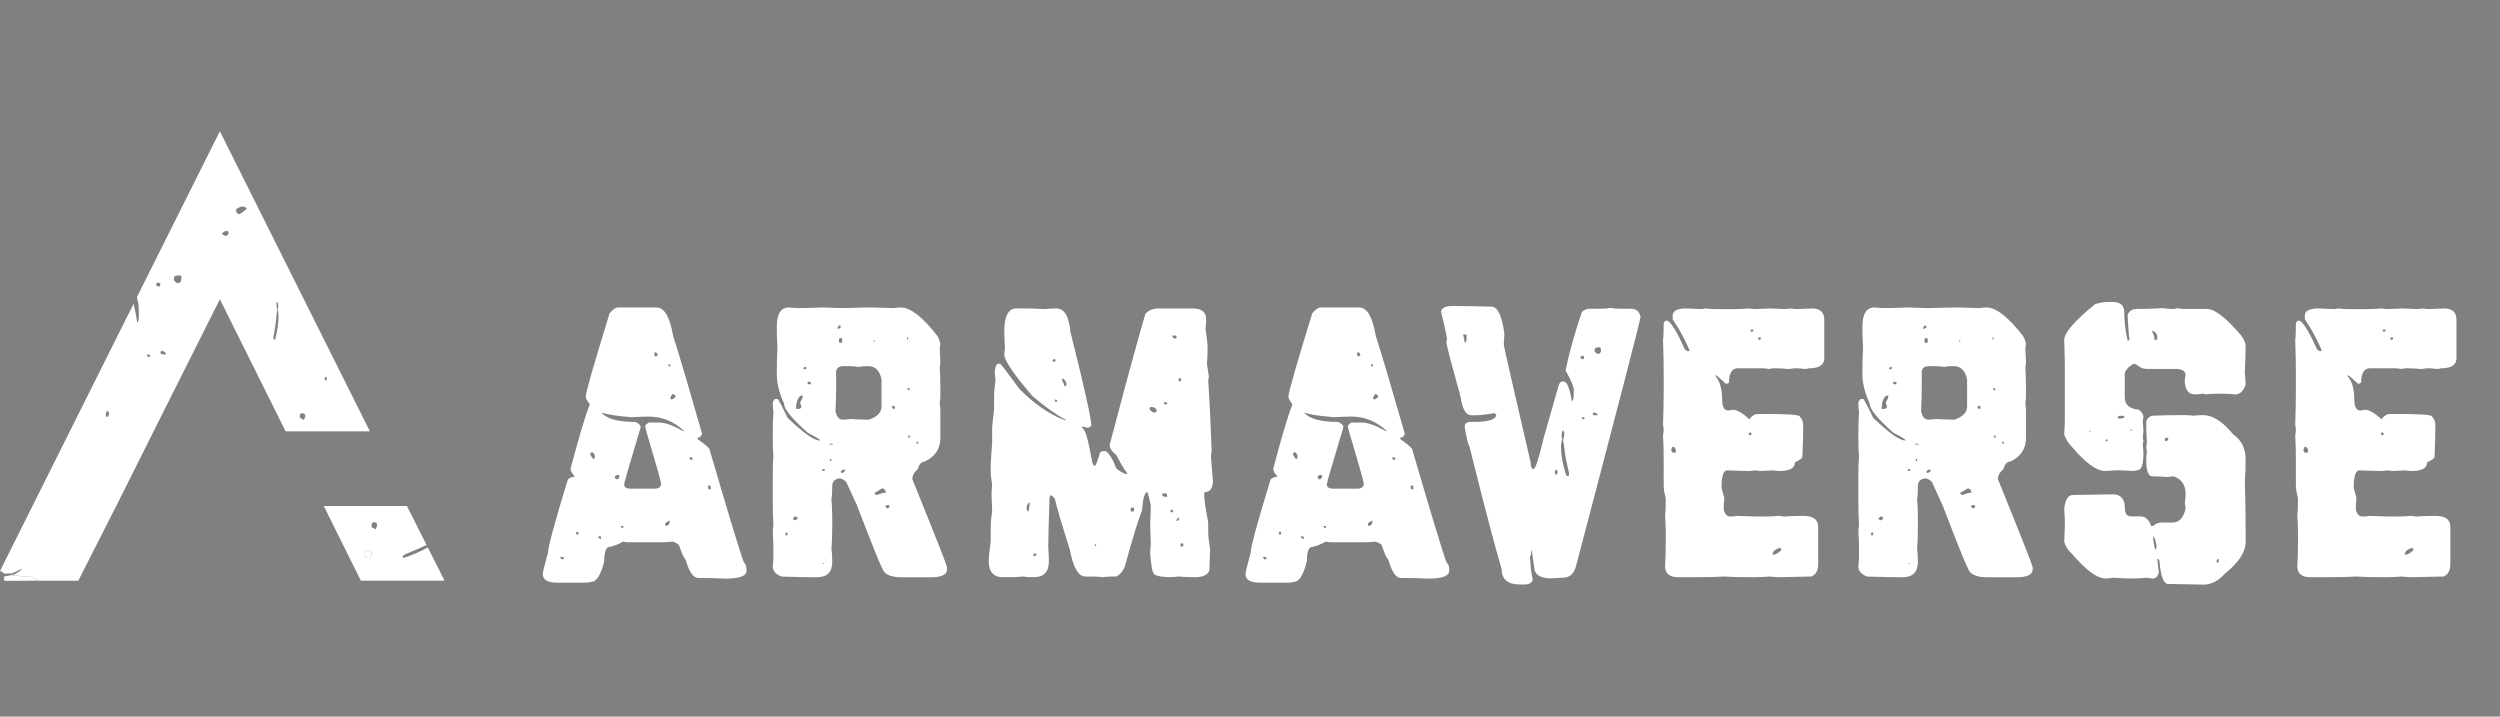 <?xml version="1.0" encoding="utf-8"?>
<!-- Generator: Adobe Illustrator 16.0.0, SVG Export Plug-In . SVG Version: 6.00 Build 0)  -->
<!DOCTYPE svg PUBLIC "-//W3C//DTD SVG 1.1//EN" "http://www.w3.org/Graphics/SVG/1.1/DTD/svg11.dtd">
<svg version="1.1" id="Layer_1" xmlns="http://www.w3.org/2000/svg" xmlns:xlink="http://www.w3.org/1999/xlink" x="0px" y="0px"
	 width="204.896px" height="58.734px" viewBox="0 0 204.896 58.734" enable-background="new 0 0 204.896 58.734"
	 xml:space="preserve">
<rect x="0" y="0" width="204.896" height="58.734" fill="#808080" stroke="none"/>
<g>
	<path fill="#FFFFFF" d="M50.663,25.2h3.148c0.638,0,1.089,0.774,1.355,2.325c0.469,1.452,1.262,4.127,2.377,8.023
		c-0.08,0.224-0.204,0.332-0.372,0.332v0.105c0.54,0.382,0.863,0.651,0.97,0.812c1.629,5.563,2.568,8.651,2.816,9.271
		c0.151,0.151,0.226,0.35,0.226,0.598v0.107c0,0.434-0.563,0.648-1.687,0.648c-0.824-0.032-1.581-0.053-2.272-0.053
		c-0.407,0-0.753-0.505-1.036-1.514c-0.125-0.081-0.306-0.479-0.545-1.197c-0.125-0.104-0.283-0.193-0.478-0.266
		c-0.425,0.037-0.735,0.054-0.93,0.054h-2.71c-0.124,0-0.284-0.017-0.478-0.054c-0.337,0.214-0.753,0.372-1.249,0.479
		c-0.186,0.15-0.279,0.531-0.279,1.144c-0.23,0.921-0.518,1.466-0.863,1.635c-0.248,0.07-0.465,0.105-0.651,0.105h-2.338
		c-0.788,0-1.182-0.234-1.182-0.703c0-0.144,0.142-0.725,0.425-1.741c0-0.461,0.544-2.466,1.634-6.02
		c0.168-0.142,0.35-0.214,0.545-0.214v-0.052c-0.222-0.238-0.332-0.438-0.332-0.598c0.691-2.604,1.213-4.357,1.567-5.263v-0.054
		c-0.213-0.273-0.319-0.474-0.319-0.598c0-0.328,0.651-2.604,1.954-6.83C50.215,25.364,50.45,25.2,50.663,25.2z M45.894,45.646
		l0.159,0.214c0.071-0.036,0.124-0.054,0.16-0.054v-0.056c0-0.068-0.036-0.104-0.106-0.104H45.894z M47.248,43.574
		c0,0.045-0.018,0.104-0.053,0.173l0.107,0.055h0.106v-0.105c0-0.08-0.035-0.12-0.106-0.12L47.248,43.574L47.248,43.574z
		 M48.391,37.184v0.104c0.124,0.223,0.212,0.332,0.266,0.332h0.054c0-0.088,0.017-0.164,0.052-0.227
		c-0.07-0.212-0.142-0.318-0.212-0.318h-0.054C48.427,37.087,48.391,37.123,48.391,37.184z M49.029,43.96v0.055
		c0,0.053,0.058,0.104,0.173,0.157h0.053V43.96H49.029z M49.308,33.824c0.416,0.505,1.337,0.756,2.763,0.756
		c0.292,0.124,0.439,0.271,0.439,0.439c-0.904,3.002-1.355,4.557-1.355,4.662c0,0.248,0.177,0.372,0.531,0.372h1.953
		c0.363,0,0.545-0.144,0.545-0.426c-0.106-0.485-0.358-1.396-0.757-2.725c-0.363-1.195-0.544-1.842-0.544-1.94v-0.063
		c0-0.044,0.093-0.133,0.278-0.267h0.864c0.496,0,1.147,0.234,1.953,0.704h0.106c-0.842-0.798-1.816-1.194-2.923-1.194
		c-0.336,0-0.806,0.018-1.408,0.053c-1.24-0.104-2.037-0.229-2.392-0.371H49.308L49.308,33.824z M50.397,39.083v0.057
		c0,0.053,0.053,0.104,0.16,0.157c0.141-0.033,0.212-0.142,0.212-0.316c-0.071-0.045-0.124-0.066-0.16-0.066
		C50.468,38.973,50.397,39.031,50.397,39.083z M50.875,43.202l0.106,0.055H51.1v-0.055c0-0.069-0.04-0.104-0.119-0.104
		C50.911,43.105,50.875,43.14,50.875,43.202z M53.638,28.88v0.229c0.018,0.069,0.058,0.104,0.12,0.104l0.159-0.104
		c-0.053-0.15-0.106-0.229-0.159-0.229H53.638z M54.515,42.937v0.053c0.009,0.07,0.044,0.105,0.106,0.105h0.053
		c0.142-0.063,0.212-0.19,0.212-0.387v-0.053C54.639,42.783,54.515,42.875,54.515,42.937z M54.781,29.864v0.16h0.159v-0.16H54.781z
		 M55.113,32.296c-0.116,0.159-0.173,0.288-0.173,0.387l0.119,0.054c0.08-0.02,0.187-0.089,0.319-0.213
		C55.344,32.371,55.254,32.296,55.113,32.296z M56.521,37.503v0.055c0.008,0.081,0.044,0.12,0.106,0.12h0.053
		c0.071,0,0.106-0.039,0.106-0.12c-0.071,0-0.106-0.035-0.106-0.105C56.61,37.485,56.557,37.503,56.521,37.503z M58.036,39.788V40
		c0.009,0.072,0.044,0.107,0.106,0.107h0.106v-0.212c0-0.072-0.036-0.107-0.106-0.107H58.036z"/>
	<path fill="#FFFFFF" d="M64.649,25.2c0.452,0.035,0.686,0.052,0.704,0.052c0.46,0,1.138-0.017,2.032-0.052
		c0.16,0,0.705,0.02,1.635,0.052c1.16-0.032,2.001-0.052,2.523-0.052c0.169,0,0.735,0.02,1.701,0.052
		c0.248-0.032,0.447-0.052,0.598-0.052c0.779,0,1.78,0.783,3.002,2.354c0.071,0.113,0.146,0.313,0.226,0.598
		c-0.035,0.266-0.053,0.41-0.053,0.438c0,0.151,0.018,0.482,0.053,0.997c0,0.168-0.018,0.352-0.053,0.544
		c0.035,0.508,0.053,0.997,0.053,1.478v0.823c0,0.266-0.018,0.466-0.053,0.599c0.035,0.238,0.053,0.479,0.053,0.718v2.125
		c0,0.922-0.438,1.576-1.314,1.966c-0.239,0-0.421,0.204-0.545,0.611c-0.292,0.257-0.438,0.532-0.438,0.824
		c1.896,4.676,2.843,7.08,2.843,7.214v0.172c0,0.436-0.439,0.651-1.315,0.651h-2.407c-0.93,0-1.461-0.257-1.594-0.771
		c-0.142-0.193-0.832-1.908-2.072-5.142l-0.877-1.912c-0.212-0.188-0.394-0.28-0.544-0.28c-0.398,0.056-0.598,0.257-0.598,0.611
		c0,0.559-0.022,0.903-0.066,1.036c0.044,0.593,0.066,1.121,0.066,1.582v0.822c0,0.585-0.022,1.188-0.066,1.807
		c0.044,0.205,0.066,0.531,0.066,0.981c0,0.844-0.42,1.265-1.262,1.265h-0.173c-0.452,0-1.36-0.021-2.724-0.056
		c-0.479-0.186-0.717-0.46-0.717-0.822c0.036-0.362,0.053-0.638,0.053-0.823v-0.491c0-0.585-0.018-1.146-0.053-1.688l0.053-0.332
		c-0.036-0.728-0.053-1.362-0.053-1.913v-2.14c0-0.674,0.018-1.238,0.053-1.699c-0.036-0.268-0.053-0.774-0.053-1.527v-0.213
		c0-0.54,0.018-1.16,0.053-1.859c-0.036-0.177-0.053-0.435-0.053-0.771c0.071-0.169,0.142-0.264,0.212-0.28h0.173
		c0.062,0,0.336,0.515,0.824,1.542c1.293,1.24,2.166,1.86,2.617,1.86h0.053c-0.044-0.107-0.372-0.313-0.983-0.611
		c-1.311-1.151-1.966-1.954-1.966-2.404c-0.399-0.878-0.598-1.68-0.598-2.404c0-0.808,0.018-1.556,0.053-2.245
		c-0.036-0.504-0.053-1.056-0.053-1.648C63.665,25.728,63.994,25.2,64.649,25.2z M64.37,43.747v0.12h0.173V43.64h-0.066
		C64.405,43.649,64.37,43.684,64.37,43.747z M64.981,42.552c0.106,0.034,0.159,0.068,0.159,0.104
		c0.141-0.052,0.213-0.104,0.213-0.159v-0.12c-0.036,0-0.089-0.017-0.16-0.052C65.087,42.352,65.016,42.427,64.981,42.552z
		 M65.247,33.517h0.106c0.221,0,0.332-0.07,0.332-0.213c-0.071-0.124-0.106-0.234-0.106-0.331c0.142-0.224,0.213-0.389,0.213-0.492
		v-0.054h-0.16C65.375,32.595,65.247,32.96,65.247,33.517z M65.91,30.076c0,0.035-0.021,0.088-0.066,0.158
		c0.044,0,0.066,0.02,0.066,0.055c0.072-0.035,0.125-0.055,0.16-0.055v-0.158H65.91z M66.229,31.271l-0.053,0.105
		c0.008,0.08,0.044,0.119,0.106,0.119h0.173v-0.173C66.323,31.289,66.247,31.271,66.229,31.271z M67.385,38.553v0.052h0.107
		c0.071,0,0.106-0.035,0.106-0.106v-0.053h-0.106C67.421,38.456,67.385,38.491,67.385,38.553z M67.438,46.164v0.057h0.106v-0.057
		H67.438z M67.983,36.361v0.053l0.278,0.055c0-0.07-0.057-0.105-0.172-0.105L67.983,36.361L67.983,36.361z M68.036,37.623v0.159
		h0.106v-0.159H68.036z M68.528,30.514v1.303c0,0.479-0.018,1.099-0.053,1.861c0.088,0.478,0.288,0.717,0.598,0.717
		c0.16,0,0.363-0.021,0.612-0.055c0.548,0.033,1.058,0.055,1.527,0.055c0.691-0.23,1.037-0.594,1.037-1.091v-2.191
		c-0.142-0.735-0.505-1.104-1.089-1.104h-0.159c-0.275,0-0.479,0.022-0.611,0.066c-0.239-0.044-0.474-0.066-0.704-0.066h-0.545
		C68.731,30.009,68.528,30.177,68.528,30.514z M68.647,26.848v0.104H68.7c0.141-0.053,0.212-0.108,0.212-0.173
		c0-0.07-0.036-0.104-0.106-0.104C68.753,26.677,68.701,26.733,68.647,26.848z M68.753,27.83v0.16
		c0.009,0.071,0.045,0.106,0.106,0.106h0.054c0.071,0,0.106-0.035,0.106-0.106v-0.16c0-0.079-0.036-0.12-0.106-0.12h-0.054
		C68.789,27.729,68.753,27.77,68.753,27.83z M68.913,38.659c0.009,0.071,0.044,0.106,0.106,0.106c0.15-0.056,0.226-0.106,0.226-0.16
		v-0.106h-0.173C69.028,38.499,68.975,38.553,68.913,38.659z M71.597,27.884v0.105h0.106C71.703,27.92,71.667,27.884,71.597,27.884z
		 M71.703,40.359v0.159c0.045,0,0.102,0.018,0.173,0.054c0.221-0.098,0.473-0.169,0.757-0.213c-0.089-0.222-0.199-0.332-0.333-0.332
		C71.946,40.249,71.747,40.359,71.703,40.359z M72.58,41.502c0,0.055,0.053,0.111,0.16,0.175c0.053,0,0.11-0.06,0.172-0.175
		c0-0.068-0.036-0.104-0.106-0.104h-0.12C72.615,41.405,72.58,41.44,72.58,41.502z M73.124,33.239v0.173
		c0.017,0.071,0.057,0.105,0.119,0.105c0.071,0,0.107-0.034,0.107-0.105v-0.105C73.217,33.261,73.142,33.239,73.124,33.239z
		 M74.333,27.658v0.172c0.071,0,0.106-0.039,0.106-0.12v-0.052H74.333z M74.386,31.817v0.053c0.009,0.08,0.044,0.12,0.106,0.12
		h0.054v-0.173H74.386z M74.439,35.71v0.159h0.053c0.071,0,0.107-0.034,0.107-0.104V35.71H74.439z M75.103,36.202v0.052
		c0.009,0.071,0.044,0.107,0.106,0.107h0.054v-0.054c0-0.071-0.036-0.105-0.106-0.105H75.103z"/>
	<path fill="#FFFFFF" d="M83.855,25.28c0.611,0,1.205,0.019,1.78,0.055c0.284-0.036,0.598-0.055,0.944-0.055
		c0.655,0,1.04,0.648,1.155,1.94c1.143,4.552,1.714,7.117,1.714,7.692l-0.279,0.159c-0.239-0.07-0.403-0.106-0.492-0.106v0.106
		c0.222,0,0.479,0.813,0.771,2.444c0.063,0.441,0.154,0.664,0.279,0.664c0.089-0.021,0.234-0.392,0.439-1.116
		c0.15-0.07,0.261-0.105,0.333-0.105c0.282,0,0.615,0.479,0.996,1.437c0.38,0.301,0.659,0.451,0.837,0.451h0.052V38.78
		c-0.23-0.276-0.526-0.771-0.889-1.488c-0.364-0.272-0.545-0.555-0.545-0.837c1.249-4.757,2.222-8.335,2.922-10.734
		c0.266-0.292,0.62-0.439,1.063-0.439h2.817c0.735,0,1.102,0.298,1.102,0.891c0,0.203-0.018,0.46-0.053,0.771
		c0.115,0.763,0.174,1.297,0.174,1.608c0,0.345-0.02,0.77-0.055,1.274l0.159,1.05l-0.054,0.332c0.107,1.553,0.199,3.45,0.279,5.699
		l-0.055,0.491l0.161,2.113c-0.045,0.548-0.267,0.821-0.665,0.821c-0.036,0.07-0.053,0.128-0.053,0.172
		c0,0.399,0.111,1.177,0.332,2.325v0.824c0,0.257,0.053,0.735,0.158,1.436c-0.035,0.654-0.053,1.19-0.053,1.606
		c-0.098,0.407-0.5,0.611-1.209,0.611h-0.067c-0.46,0-0.881-0.021-1.261-0.056c-0.319,0.035-0.563,0.056-0.731,0.056
		c-0.886-0.026-1.328-0.155-1.328-0.388c-0.089,0-0.178-0.519-0.266-1.555c0-0.186,0.017-0.461,0.052-0.823
		c0-0.097-0.018-0.598-0.052-1.501c0.035-0.806,0.052-1.343,0.052-1.606c-0.124-0.593-0.217-0.96-0.279-1.104
		c-0.221,0-0.367,0.501-0.438,1.502c-0.266,0.619-0.731,2.13-1.395,4.529c-0.16,0.443-0.399,0.739-0.717,0.89h-0.266
		c-0.398,0-0.677,0.021-0.836,0.056c-0.284-0.035-0.599-0.056-0.944-0.056h-0.491c-0.567,0-0.993-0.737-1.275-2.218
		c-0.664-2.09-1.072-3.473-1.223-4.145c-0.15-0.188-0.244-0.279-0.278-0.279h-0.105c0,0.035-0.018,0.088-0.053,0.158
		c-0.071,2.195-0.106,3.548-0.106,4.053c0.035,0.549,0.053,0.936,0.053,1.156c0,0.885-0.407,1.328-1.223,1.328h-0.226
		c-0.248,0-0.469-0.021-0.664-0.056c-0.284,0.035-0.593,0.056-0.93,0.056h-0.731c-0.771,0-1.155-0.443-1.155-1.328
		c0-0.248,0.053-0.784,0.159-1.607v-1.274c0-0.214,0.04-0.635,0.12-1.263c0-0.143-0.018-0.605-0.053-1.396l0.053-0.771
		c-0.08-0.371-0.12-0.736-0.12-1.103v-0.558c0.08-1.09,0.12-1.679,0.12-1.768v-1.169c0-0.178,0.053-0.673,0.159-1.487v-1.05
		c0-0.417,0.04-0.859,0.12-1.329c-0.044-0.317-0.066-0.58-0.066-0.785c0.053-0.396,0.146-0.597,0.279-0.597h0.173
		c0.036,0,0.571,0.7,1.607,2.101c1.222,1.224,2.476,2.072,3.76,2.552v-0.066c-0.789-0.417-1.692-1.058-2.711-1.927
		c-1.417-1.641-2.192-2.747-2.325-3.323c0-0.212,0.018-0.416,0.054-0.611c-0.036-0.549-0.054-1.009-0.054-1.381
		c0-1.257,0.332-1.887,0.996-1.887h0.547V25.28z M84.135,41.661c0.035,0.063,0.053,0.139,0.053,0.228h0.12l0.106-0.719
		C84.227,41.259,84.135,41.424,84.135,41.661z M84.693,45.486c0.009,0.072,0.044,0.105,0.106,0.105c0.054,0,0.11-0.057,0.173-0.173
		l-0.119-0.054h-0.054C84.728,45.377,84.693,45.417,84.693,45.486z M86.247,29.598l0.106,0.052h0.053
		c0.071,0,0.106-0.034,0.106-0.104c0-0.079-0.035-0.118-0.106-0.118C86.353,29.425,86.3,29.482,86.247,29.598z M86.459,32.748v0.173
		h0.173v-0.054c0-0.08-0.04-0.119-0.12-0.119H86.459z M87.018,31.086c0.15,0.327,0.225,0.516,0.225,0.56h0.054
		c0.07,0,0.105-0.035,0.105-0.106v-0.172c-0.132-0.222-0.226-0.332-0.279-0.332L87.018,31.086z M89.727,44.704v0.054
		c0.071,0,0.107-0.034,0.107-0.106v-0.053C89.763,44.605,89.727,44.641,89.727,44.704z M92.663,41.714v0.175l0.212,0.053
		l0.068-0.104V41.61H92.77C92.699,41.617,92.663,41.652,92.663,41.714z M94.204,33.478c0.036,0.125,0.146,0.232,0.333,0.332h0.119
		c0.053,0,0.106-0.06,0.16-0.173c-0.071-0.188-0.217-0.279-0.439-0.279h-0.053C94.244,33.376,94.204,33.416,94.204,33.478z
		 M95.267,40.439v0.226l0.266,0.055h0.12V40.56c0-0.081-0.04-0.12-0.12-0.12L95.267,40.439L95.267,40.439z M95.373,33.08
		l0.106,0.066h0.053c0.08,0,0.12-0.041,0.12-0.12v-0.053H95.48C95.409,32.982,95.373,33.018,95.373,33.08z M95.931,41.886
		c0.009,0.069,0.044,0.105,0.106,0.105c0.071,0,0.107-0.036,0.107-0.105c0-0.079-0.036-0.119-0.107-0.119
		C95.967,41.784,95.931,41.825,95.931,41.886z M96.091,27.498v0.106c0,0.024,0.057,0.08,0.173,0.159
		c0.071-0.035,0.124-0.056,0.16-0.056v-0.104c0-0.071-0.036-0.106-0.107-0.106H96.091z M96.423,42.605v0.104
		c0.15-0.034,0.226-0.128,0.226-0.276h-0.054C96.542,42.432,96.484,42.489,96.423,42.605z M96.649,30.98l-0.054,0.104v0.065
		c0.009,0.072,0.044,0.106,0.106,0.106c0.07,0,0.105-0.034,0.105-0.106v-0.118C96.772,31.033,96.719,31.014,96.649,30.98z
		 M96.756,44.544v0.16l0.052,0.119c0.071-0.045,0.129-0.065,0.174-0.065v-0.214H96.756z"/>
	<path fill="#FFFFFF" d="M108.255,25.2h3.146c0.639,0,1.09,0.774,1.354,2.325c0.471,1.452,1.264,4.127,2.381,8.023
		c-0.08,0.224-0.205,0.332-0.373,0.332v0.105c0.537,0.382,0.861,0.651,0.969,0.812c1.631,5.563,2.566,8.651,2.814,9.271
		c0.15,0.151,0.229,0.35,0.229,0.598v0.107c0,0.434-0.563,0.648-1.688,0.648c-0.824-0.032-1.58-0.053-2.271-0.053
		c-0.406,0-0.752-0.505-1.035-1.514c-0.125-0.081-0.307-0.479-0.545-1.197c-0.123-0.104-0.283-0.193-0.479-0.266
		c-0.426,0.037-0.736,0.054-0.932,0.054h-2.709c-0.125,0-0.283-0.017-0.479-0.054c-0.338,0.214-0.756,0.372-1.248,0.479
		c-0.188,0.15-0.281,0.531-0.281,1.144c-0.229,0.921-0.517,1.466-0.862,1.635c-0.249,0.07-0.465,0.105-0.65,0.105h-2.336
		c-0.789,0-1.182-0.234-1.182-0.703c0-0.144,0.142-0.725,0.425-1.741c0-0.461,0.543-2.466,1.634-6.02
		c0.168-0.142,0.35-0.214,0.542-0.214v-0.052c-0.22-0.238-0.33-0.438-0.33-0.598c0.689-2.604,1.212-4.357,1.565-5.263v-0.054
		c-0.212-0.273-0.317-0.474-0.317-0.598c0-0.328,0.65-2.604,1.954-6.83C107.806,25.364,108.042,25.2,108.255,25.2z M103.485,45.646
		l0.159,0.214c0.072-0.036,0.125-0.054,0.158-0.054v-0.056c0-0.068-0.033-0.104-0.104-0.104H103.485z M104.841,43.574
		c0,0.045-0.02,0.104-0.055,0.173l0.107,0.055h0.104v-0.105c0-0.08-0.034-0.12-0.104-0.12L104.841,43.574L104.841,43.574z
		 M105.981,37.184v0.104c0.125,0.223,0.213,0.332,0.267,0.332h0.054c0-0.088,0.018-0.164,0.053-0.227
		c-0.07-0.212-0.141-0.318-0.213-0.318h-0.053C106.017,37.087,105.981,37.123,105.981,37.184z M106.62,43.96v0.055
		c0,0.053,0.057,0.104,0.173,0.157h0.054V43.96H106.62z M106.898,33.824c0.418,0.505,1.338,0.756,2.764,0.756
		c0.293,0.124,0.439,0.271,0.439,0.439c-0.904,3.002-1.357,4.557-1.357,4.662c0,0.248,0.18,0.372,0.531,0.372h1.955
		c0.361,0,0.545-0.144,0.545-0.426c-0.107-0.485-0.359-1.396-0.758-2.725c-0.363-1.195-0.545-1.842-0.545-1.94v-0.063
		c0-0.044,0.094-0.133,0.277-0.267h0.863c0.496,0,1.146,0.234,1.951,0.704h0.107c-0.842-0.798-1.816-1.194-2.924-1.194
		c-0.336,0-0.807,0.018-1.408,0.053c-1.238-0.104-2.037-0.229-2.391-0.371H106.898L106.898,33.824z M107.988,39.083v0.057
		c0,0.053,0.055,0.104,0.16,0.157c0.141-0.033,0.211-0.142,0.211-0.316c-0.07-0.045-0.123-0.066-0.158-0.066
		C108.06,38.973,107.988,39.031,107.988,39.083z M108.466,43.202l0.107,0.055h0.119v-0.055c0-0.069-0.041-0.104-0.119-0.104
		C108.501,43.105,108.466,43.14,108.466,43.202z M111.23,28.88v0.229c0.018,0.069,0.057,0.104,0.119,0.104l0.158-0.104
		c-0.055-0.15-0.105-0.229-0.158-0.229H111.23z M112.107,42.937v0.053c0.008,0.07,0.043,0.105,0.104,0.105h0.055
		c0.143-0.063,0.213-0.19,0.213-0.387v-0.053C112.232,42.783,112.107,42.875,112.107,42.937z M112.373,29.864v0.16h0.158v-0.16
		H112.373z M112.705,32.296c-0.113,0.159-0.174,0.288-0.174,0.387l0.119,0.054c0.08-0.02,0.188-0.089,0.32-0.213
		C112.933,32.371,112.847,32.296,112.705,32.296z M114.111,37.503v0.055c0.01,0.081,0.045,0.12,0.105,0.12h0.057
		c0.068,0,0.104-0.039,0.104-0.12c-0.07,0-0.104-0.035-0.104-0.105C114.201,37.485,114.148,37.503,114.111,37.503z M115.626,39.788
		V40c0.01,0.072,0.043,0.107,0.105,0.107h0.105v-0.212c0-0.072-0.033-0.107-0.105-0.107H115.626z"/>
	<path fill="#FFFFFF" d="M118.994,25.081h0.266c0.719,0,1.713,0.019,2.988,0.053c0.496,0,0.846,0.738,1.051,2.22
		c-0.035,0.53-0.055,0.824-0.055,0.875c0,0.125,0.736,3.349,2.205,9.673c0,0.328,0.074,0.51,0.227,0.545
		c0.158,0,0.436-0.827,0.822-2.483l1.277-4.478c0.104-0.144,0.176-0.214,0.211-0.214h0.174c0.266,0,0.486,0.532,0.664,1.596
		c0.105,0,0.158-0.199,0.158-0.599v-0.332c0-0.257-0.219-0.775-0.664-1.557v-0.054c0.301-1.452,0.744-3.039,1.328-4.755
		c0.215-0.178,0.398-0.266,0.559-0.266h0.877c0.383,0,0.68-0.023,0.891-0.067c0.213,0.043,0.506,0.067,0.877,0.067h0.838
		c0.414,0,0.674,0.221,0.771,0.664c-0.07,0.478-1.82,7.236-5.25,20.272c-0.158,0.736-0.523,1.104-1.102,1.104
		c-0.07,0-0.402,0.019-0.996,0.054c-0.922,0-1.381-0.332-1.381-0.997c-0.072-0.354-0.129-0.773-0.174-1.262h-0.055
		c0,0.293-0.035,0.438-0.105,0.438c0.035,0.815,0.111,1.462,0.227,1.94c-0.088,0.257-0.311,0.385-0.664,0.385h-0.385
		c-1.002,0-1.502-0.426-1.502-1.275c-0.443-1.435-1.324-4.784-2.643-10.057c-0.117-0.168-0.246-0.704-0.387-1.608
		c0-0.229,0.146-0.356,0.438-0.385h0.281c1.248,0,1.871-0.199,1.871-0.598l-0.16-0.119c-0.646,0.115-1.146,0.172-1.5,0.172h-0.387
		c-0.441,0-0.734-0.499-0.875-1.5c-0.709-2.553-1.1-4.04-1.17-4.466l0.055-0.332c-0.145-0.744-0.307-1.483-0.492-2.22
		C118.191,25.228,118.488,25.081,118.994,25.081z M119.923,27.406v0.053c0.08,0.337,0.119,0.541,0.119,0.611h0.105l0.053-0.278
		v-0.277c0-0.07-0.033-0.106-0.104-0.106L119.923,27.406L119.923,27.406z M127.441,38.619v0.16c0.01,0.079,0.045,0.119,0.105,0.119
		h0.055c0.045-0.133,0.064-0.208,0.064-0.228c-0.045-0.069-0.064-0.123-0.064-0.159h-0.055
		C127.478,38.521,127.441,38.557,127.441,38.619z M128.054,35.297l-0.066,0.281v0.171c0,0.081,0.021,0.151,0.066,0.214
		c-0.045,0.063-0.084,0.248-0.119,0.56c0,0.779,0.148,1.605,0.451,2.482h0.105c0.07,0,0.105-0.034,0.105-0.104v-0.12
		c-0.223-0.983-0.332-1.533-0.332-1.646c-0.072-0.61-0.125-0.962-0.158-1.051c0.068-0.205,0.104-0.406,0.104-0.609
		c-0.035-0.071-0.053-0.128-0.053-0.175h-0.104V35.297L128.054,35.297z M129.541,29.279v0.104c0.02,0,0.094,0.021,0.227,0.066
		l0.055-0.119v-0.054c0-0.07-0.039-0.106-0.119-0.106h-0.055C129.576,29.181,129.541,29.217,129.541,29.279z M129.646,34.195v0.053
		c0.02,0.081,0.059,0.119,0.121,0.119c0.068,0,0.104-0.038,0.104-0.119l-0.104-0.053H129.646z M130.591,33.81l-0.055,0.104
		c0.01,0.081,0.045,0.119,0.107,0.119h0.277V33.98C130.888,33.868,130.777,33.81,130.591,33.81z M130.697,28.615v0.173
		c0,0.054,0.074,0.124,0.227,0.212h0.105c0.053,0,0.111-0.054,0.172-0.159v-0.279c0-0.069-0.059-0.105-0.172-0.105
		C130.806,28.491,130.697,28.544,130.697,28.615z"/>
	<path fill="#FFFFFF" d="M138.195,25.28c0.168,0,0.594,0.019,1.275,0.055c0.121,0,0.217-0.018,0.275-0.055
		c0.381,0.037,0.678,0.055,0.893,0.055h1.516c0.389,0,0.797-0.018,1.221-0.055l0.387,0.055c0.035,0,0.482-0.018,1.342-0.055
		c0.689,0.037,1.121,0.055,1.289,0.055c0.193-0.036,0.307-0.055,0.332-0.055l0.506,0.055c0.674-0.036,1.098-0.055,1.273-0.055
		c0.674,0,1.01,0.315,1.01,0.944v3.122c0,0.558-0.412,0.837-1.234,0.837l-0.33,0.063c-0.313-0.044-0.553-0.063-0.719-0.063
		c-0.16,0-0.363,0.021-0.611,0.063c-0.363-0.044-0.756-0.063-1.184-0.063c-0.213,0-0.342,0.021-0.385,0.063
		c-0.258-0.044-0.461-0.063-0.611-0.063h-2.006c-0.486,0-0.73,0.394-0.73,1.183l-0.227,0.106c-0.521-0.486-0.818-0.731-0.891-0.731
		v0.066c0.371,0.441,0.559,1.09,0.559,1.939c0,0.604,0.17,0.902,0.504,0.902l0.387-0.065c0.318,0,0.77,0.263,1.342,0.782
		c0.195-0.291,0.439-0.437,0.732-0.437h0.488c1.939,0,2.91,0.068,2.91,0.212c0.188,0.212,0.279,0.438,0.279,0.677v0.054
		c0,0.683-0.021,1.536-0.066,2.563c0,0.116-0.203,0.267-0.609,0.452c0,0.478-0.428,0.717-1.275,0.717l-0.506-0.052
		c-0.104,0-0.479,0.017-1.115,0.052l-0.332-0.052l-0.506,0.052c-0.988-0.035-1.604-0.052-1.832-0.052
		c-0.301,0-0.451,0.479-0.451,1.444l0.227,0.838c-0.035,0.292-0.053,0.59-0.053,0.893c0.08,0.405,0.266,0.609,0.559,0.609
		c0.168,0,0.354-0.018,0.559-0.055c0.885,0.037,1.59,0.055,2.111,0.055c0.373,0,0.818-0.018,1.342-0.055l0.387,0.055
		c0.424-0.034,0.906-0.055,1.445-0.055h0.121c0.814,0,1.223,0.298,1.223,0.893v3.066c0,0.515-0.188,0.851-0.559,1.01h-0.053
		c-1.488,0.035-2.344,0.056-2.564,0.056c-0.293,0-0.555-0.021-0.783-0.056c-0.391,0.035-0.818,0.056-1.289,0.056h-0.281
		c-1.035,0-1.758-0.021-2.166-0.056c-0.559,0.035-1.318,0.056-2.285,0.056h-1.514c-0.699,0-1.051-0.299-1.051-0.893
		c0.035-0.833,0.055-1.501,0.055-2.007v-0.45c0-0.609-0.02-1.205-0.055-1.779c0.035-0.258,0.055-0.687,0.055-1.287
		c-0.115-0.471-0.172-0.819-0.172-1.051V37.61c0-0.567-0.02-1.22-0.055-1.954l0.055-0.332c0-0.203-0.02-0.372-0.055-0.505
		c0.035-1.106,0.055-2.037,0.055-2.789v-1.344c0-0.868-0.02-1.814-0.055-2.842c0.035-0.188,0.055-0.636,0.055-1.344
		c0.051-0.142,0.107-0.213,0.172-0.213h0.16c0.354,0.248,0.818,1.028,1.395,2.338l0.229,0.16h0.055l0.119-0.054
		c-0.408-0.948-0.873-1.802-1.396-2.564V25.89C137.08,25.484,137.451,25.28,138.195,25.28z M136.96,36.88
		c0.063,0.15,0.119,0.228,0.172,0.228h0.105c0.08,0,0.119-0.041,0.119-0.121c0-0.193-0.074-0.322-0.227-0.385
		C137.08,36.599,137.021,36.693,136.96,36.88z M143.322,35.484v0.052c0.008,0.081,0.045,0.12,0.107,0.12h0.115v-0.12l-0.063-0.104
		C143.41,35.467,143.357,35.484,143.322,35.484z M143.482,27.007v0.175h0.119c0.068,0,0.104-0.04,0.104-0.119v-0.056H143.482z
		 M144.107,27.672v0.174h0.104c0.07,0,0.105-0.035,0.105-0.106l-0.055-0.12C144.193,27.655,144.14,27.672,144.107,27.672z
		 M145.275,45.46h0.053c0.195,0,0.416-0.127,0.664-0.384v-0.054c0-0.07-0.053-0.106-0.158-0.106
		C145.46,45.032,145.275,45.213,145.275,45.46z"/>
	<path fill="#FFFFFF" d="M153.623,25.2c0.453,0.035,0.688,0.052,0.705,0.052c0.461,0,1.139-0.017,2.031-0.052
		c0.16,0,0.705,0.02,1.635,0.052c1.16-0.032,2.002-0.052,2.523-0.052c0.17,0,0.734,0.02,1.699,0.052
		c0.248-0.032,0.447-0.052,0.6-0.052c0.779,0,1.781,0.783,3.002,2.354c0.07,0.113,0.146,0.313,0.227,0.598
		c-0.035,0.266-0.053,0.41-0.053,0.438c0,0.151,0.018,0.482,0.053,0.997c0,0.168-0.018,0.352-0.053,0.544
		c0.035,0.508,0.053,0.997,0.053,1.478v0.823c0,0.266-0.018,0.466-0.053,0.599c0.035,0.238,0.053,0.479,0.053,0.718v2.125
		c0,0.922-0.438,1.576-1.314,1.966c-0.238,0-0.422,0.204-0.545,0.611c-0.293,0.257-0.438,0.532-0.438,0.824
		c1.896,4.676,2.844,7.08,2.844,7.214v0.172c0,0.436-0.438,0.651-1.316,0.651h-2.402c-0.932,0-1.461-0.257-1.596-0.771
		c-0.141-0.193-0.83-1.908-2.07-5.142l-0.879-1.912c-0.211-0.188-0.395-0.28-0.543-0.28c-0.398,0.056-0.6,0.257-0.6,0.611
		c0,0.559-0.021,0.903-0.064,1.036c0.043,0.593,0.064,1.121,0.064,1.582v0.822c0,0.585-0.021,1.188-0.064,1.807
		c0.043,0.205,0.064,0.531,0.064,0.981c0,0.844-0.42,1.265-1.262,1.265h-0.172c-0.451,0-1.359-0.021-2.725-0.056
		c-0.48-0.186-0.719-0.46-0.719-0.822c0.037-0.362,0.055-0.638,0.055-0.823v-0.491c0-0.585-0.018-1.146-0.055-1.688l0.055-0.332
		c-0.037-0.728-0.055-1.362-0.055-1.913v-2.14c0-0.674,0.018-1.238,0.055-1.699c-0.037-0.268-0.055-0.774-0.055-1.527v-0.213
		c0-0.54,0.018-1.16,0.055-1.859c-0.037-0.177-0.055-0.435-0.055-0.771c0.07-0.169,0.143-0.264,0.213-0.28h0.174
		c0.063,0,0.336,0.515,0.824,1.542c1.291,1.24,2.164,1.86,2.613,1.86h0.055c-0.043-0.107-0.371-0.313-0.982-0.611
		c-1.311-1.151-1.967-1.954-1.967-2.404c-0.396-0.878-0.598-1.68-0.598-2.404c0-0.808,0.018-1.556,0.055-2.245
		c-0.037-0.504-0.055-1.056-0.055-1.648C152.64,25.728,152.968,25.2,153.623,25.2z M153.345,43.747v0.12h0.174V43.64h-0.066
		C153.38,43.649,153.345,43.684,153.345,43.747z M153.955,42.552c0.107,0.034,0.16,0.068,0.16,0.104
		c0.143-0.052,0.213-0.104,0.213-0.159v-0.12c-0.035,0-0.09-0.017-0.16-0.052C154.062,42.352,153.99,42.427,153.955,42.552z
		 M154.222,33.517h0.105c0.221,0,0.332-0.07,0.332-0.213c-0.07-0.124-0.105-0.234-0.105-0.331c0.143-0.224,0.213-0.389,0.213-0.492
		v-0.054h-0.16C154.349,32.595,154.222,32.96,154.222,33.517z M154.886,30.076c0,0.035-0.021,0.088-0.066,0.158
		c0.045,0,0.066,0.02,0.066,0.055c0.068-0.035,0.123-0.055,0.158-0.055v-0.158H154.886z M155.203,31.271l-0.051,0.105
		c0.008,0.08,0.043,0.119,0.104,0.119h0.174v-0.173C155.298,31.289,155.222,31.271,155.203,31.271z M156.359,38.553v0.052h0.105
		c0.07,0,0.105-0.035,0.105-0.106v-0.053h-0.105C156.396,38.456,156.359,38.491,156.359,38.553z M156.414,46.164v0.057h0.105v-0.057
		H156.414z M156.957,36.361v0.053l0.279,0.055c0-0.07-0.057-0.105-0.172-0.105L156.957,36.361L156.957,36.361z M157.011,37.623
		v0.159h0.105v-0.159H157.011z M157.501,30.514v1.303c0,0.479-0.016,1.099-0.053,1.861c0.088,0.478,0.289,0.717,0.6,0.717
		c0.158,0,0.361-0.021,0.609-0.055c0.549,0.033,1.061,0.055,1.527,0.055c0.689-0.23,1.037-0.594,1.037-1.091v-2.191
		c-0.145-0.735-0.508-1.104-1.092-1.104h-0.158c-0.273,0-0.479,0.022-0.609,0.066c-0.24-0.044-0.475-0.066-0.705-0.066h-0.543
		C157.705,30.009,157.501,30.177,157.501,30.514z M157.623,26.848v0.104h0.053c0.145-0.053,0.213-0.108,0.213-0.173
		c0-0.07-0.035-0.104-0.104-0.104C157.728,26.677,157.675,26.733,157.623,26.848z M157.728,27.83v0.16
		c0.01,0.071,0.045,0.106,0.105,0.106h0.053c0.07,0,0.107-0.035,0.107-0.106v-0.16c0-0.079-0.037-0.12-0.107-0.12h-0.053
		C157.765,27.729,157.728,27.77,157.728,27.83z M157.888,38.659c0.008,0.071,0.045,0.106,0.105,0.106
		c0.15-0.056,0.227-0.106,0.227-0.16v-0.106h-0.172C158.001,38.499,157.949,38.553,157.888,38.659z M160.572,27.884v0.105h0.104
		C160.679,27.92,160.642,27.884,160.572,27.884z M160.679,40.359v0.159c0.043,0,0.102,0.018,0.172,0.054
		c0.223-0.098,0.475-0.169,0.756-0.213c-0.088-0.222-0.197-0.332-0.332-0.332C160.921,40.249,160.722,40.359,160.679,40.359z
		 M161.556,41.502c0,0.055,0.051,0.111,0.158,0.175c0.053,0,0.109-0.06,0.174-0.175c0-0.068-0.037-0.104-0.105-0.104h-0.121
		C161.589,41.405,161.556,41.44,161.556,41.502z M162.099,33.239v0.173c0.02,0.071,0.057,0.105,0.119,0.105
		c0.07,0,0.105-0.034,0.105-0.105v-0.105C162.191,33.261,162.117,33.239,162.099,33.239z M163.308,27.658v0.172
		c0.068,0,0.105-0.039,0.105-0.12v-0.052H163.308z M163.361,31.817v0.053c0.008,0.08,0.043,0.12,0.104,0.12h0.057v-0.173H163.361z
		 M163.414,35.71v0.159h0.055c0.068,0,0.105-0.034,0.105-0.104V35.71H163.414z M164.078,36.202v0.052
		c0.01,0.071,0.045,0.107,0.107,0.107h0.053v-0.054c0-0.071-0.035-0.105-0.105-0.105H164.078z"/>
	<path fill="#FFFFFF" d="M172.744,24.748h0.4c0.637,0,0.957,0.283,0.957,0.852c0,0.762,0.092,1.531,0.275,2.312h0.119
		c0-0.072,0.02-0.105,0.053-0.105c-0.033-0.08-0.053-0.139-0.053-0.175c-0.078-0.99-0.119-1.594-0.119-1.806
		c0.117-0.337,0.363-0.505,0.744-0.505h0.105c0.674,0,1.332-0.022,1.979-0.068c0.291,0.046,0.611,0.068,0.957,0.068
		c0.088,0,0.162-0.022,0.227-0.068c0.256,0.046,0.465,0.068,0.623,0.068h1.875c0.629,0,1.564,0.729,2.814,2.192
		c0.23,0.325,0.346,0.609,0.346,0.851c0,0.504-0.021,1.221-0.066,2.151c0.047,0.452,0.066,0.788,0.066,1.01
		c-0.176,0.532-0.461,0.798-0.852,0.798c-0.379-0.035-0.664-0.054-0.85-0.054h-0.783c-0.213,0-0.48,0.019-0.797,0.054
		c-0.064-0.035-0.141-0.054-0.229-0.054c-0.256,0.036-0.463,0.054-0.625,0.054c-0.563,0-0.85-0.395-0.85-1.183l0.066-0.399
		c0-0.292-0.227-0.46-0.68-0.506H175.9c-0.27,0-0.551-0.132-0.854-0.398h-0.227c-0.451,0.284-0.678,0.568-0.678,0.852v1.86
		c0,0.619,0.377,0.963,1.131,1.022c0.266,0.194,0.398,0.398,0.398,0.611l-0.055,0.345c0.035,0.372,0.055,0.656,0.055,0.851
		l-0.055,0.505l0.059,0.226c0,0.089-0.02,0.163-0.055,0.226l0.055,0.799c0,0.938-0.168,1.407-0.506,1.407l-0.277,0.055
		c-0.178,0-0.611-0.021-1.303-0.055c-0.604,0.034-0.961,0.055-1.076,0.055c-0.684,0-1.586-0.659-2.709-1.98
		c-0.275-0.272-0.482-0.61-0.625-1.009c0.035-0.515,0.053-0.892,0.053-1.129v-4.308c0-0.558-0.018-1.327-0.053-2.311
		c0-0.577,0.846-1.555,2.537-2.938C172.13,24.806,172.472,24.748,172.744,24.748z M178.564,34.022h0.451
		c0.236,0,0.521,0.018,0.85,0.054c0.115-0.036,0.342-0.054,0.678-0.054c0.807,0,1.635,0.526,2.484,1.581
		c0.682,0.461,1.021,1.155,1.021,2.086v0.173c0,0.486-0.02,0.996-0.064,1.528c0.045,1.514,0.064,2.942,0.064,4.29v0.729
		c0,0.833-0.566,1.701-1.699,2.604c-0.541,0.602-1.125,0.901-1.754,0.901c-0.371,0-1.332-0.017-2.883-0.053
		c-0.391,0-0.635-0.643-0.729-1.926c-0.037,0-0.055-0.035-0.055-0.107h-0.119c0.08,0.641,0.119,0.993,0.119,1.063
		c-0.055,0.346-0.229,0.518-0.52,0.518c-0.213,0-0.342-0.021-0.385-0.064c-0.496,0.046-0.896,0.064-1.197,0.064h-0.279
		c-0.439,0-0.893-0.021-1.354-0.064c-0.203,0.046-0.41,0.064-0.623,0.064c-0.691,0-1.611-0.677-2.764-2.031
		c-0.313-0.273-0.52-0.599-0.625-0.972c0.035-0.761,0.053-1.288,0.053-1.58c0-0.194-0.018-0.569-0.053-1.13
		c0.08-0.752,0.322-1.128,0.729-1.128c0.373,0,1.449-0.018,3.23-0.054c0.672,0,1.01,0.377,1.01,1.129
		c0,0.453,0.172,0.679,0.518,0.679h0.73c0.426,0,0.729,0.262,0.902,0.784h0.174c0.203-0.188,0.428-0.28,0.678-0.28h0.902
		c0.541,0,0.898-0.376,1.074-1.13c0-0.095-0.02-0.248-0.064-0.45c0.045-0.318,0.064-0.58,0.064-0.784
		c0-0.697-0.32-1.174-0.969-1.421c-0.09,0-0.24,0.02-0.451,0.054c-0.506-0.034-0.938-0.054-1.303-0.054
		c-0.336,0-0.504-0.451-0.504-1.354c0.033-0.47,0.053-0.713,0.053-0.73c-0.037-0.133-0.053-0.209-0.053-0.227
		c0.033-0.273,0.053-0.425,0.053-0.451c-0.037-0.673-0.053-1.223-0.053-1.646c0-0.229,0.146-0.416,0.449-0.56
		C177.289,34.04,178.023,34.022,178.564,34.022z M171.218,35.311v0.064h0.117v-0.064H171.218z M172.625,35.988l-0.053,0.12v0.054
		h0.053c0.08,0,0.119-0.036,0.119-0.104L172.625,35.988z M173.597,34.182v0.119h0.227l0.277-0.056v-0.063
		c0-0.072-0.035-0.106-0.105-0.106h-0.291C173.63,34.085,173.597,34.119,173.597,34.182z M174.605,35.204
		c0.018,0.072,0.057,0.107,0.119,0.107v-0.107H174.605z M176.359,27.126c0.148,0.248,0.225,0.491,0.225,0.731h0.119
		c0.072,0,0.107-0.04,0.107-0.12v-0.106c0-0.2-0.111-0.369-0.332-0.505H176.359z M176.478,43.96v0.118
		c0,0.285,0.055,0.604,0.158,0.958h0.066c0-0.088,0.02-0.164,0.053-0.226C176.667,44.243,176.574,43.96,176.478,43.96z
		 M177.435,35.988v0.067c0.01,0.068,0.047,0.104,0.119,0.104c0.053,0,0.105-0.058,0.16-0.174c0-0.07-0.037-0.105-0.107-0.105h-0.053
		C177.474,35.89,177.435,35.927,177.435,35.988z M181.673,45.939v0.172h0.053c0.08,0,0.119-0.04,0.119-0.119v-0.16h-0.055
		C181.712,45.842,181.673,45.878,181.673,45.939z"/>
	<path fill="#FFFFFF" d="M190.007,25.28c0.168,0,0.594,0.019,1.275,0.055c0.123,0,0.217-0.018,0.277-0.055
		c0.383,0.037,0.678,0.055,0.891,0.055h1.516c0.391,0,0.797-0.018,1.221-0.055l0.389,0.055c0.035,0,0.48-0.018,1.342-0.055
		c0.689,0.037,1.119,0.055,1.287,0.055c0.193-0.036,0.309-0.055,0.332-0.055l0.506,0.055c0.672-0.036,1.1-0.055,1.273-0.055
		c0.674,0,1.012,0.315,1.012,0.944v3.122c0,0.558-0.412,0.837-1.236,0.837l-0.332,0.063c-0.311-0.044-0.549-0.063-0.717-0.063
		c-0.16,0-0.361,0.021-0.609,0.063c-0.363-0.044-0.76-0.063-1.184-0.063c-0.213,0-0.342,0.021-0.387,0.063
		c-0.258-0.044-0.459-0.063-0.609-0.063h-2.008c-0.484,0-0.729,0.394-0.729,1.183l-0.229,0.106c-0.52-0.486-0.816-0.731-0.891-0.731
		v0.066c0.373,0.441,0.559,1.09,0.559,1.939c0,0.604,0.17,0.902,0.506,0.902l0.387-0.065c0.318,0,0.766,0.263,1.342,0.782
		c0.193-0.291,0.438-0.437,0.73-0.437h0.49c1.939,0,2.91,0.068,2.91,0.212c0.186,0.212,0.277,0.438,0.277,0.677v0.054
		c0,0.683-0.021,1.536-0.064,2.563c0,0.116-0.203,0.267-0.613,0.452c0,0.478-0.424,0.717-1.271,0.717l-0.506-0.052
		c-0.105,0-0.48,0.017-1.115,0.052l-0.332-0.052l-0.506,0.052c-0.992-0.035-1.604-0.052-1.834-0.052
		c-0.299,0-0.449,0.479-0.449,1.444l0.227,0.838c-0.037,0.292-0.055,0.59-0.055,0.893c0.08,0.405,0.266,0.609,0.561,0.609
		c0.166,0,0.354-0.018,0.557-0.055c0.887,0.037,1.59,0.055,2.111,0.055c0.373,0,0.818-0.018,1.342-0.055l0.387,0.055
		c0.426-0.034,0.908-0.055,1.447-0.055h0.119c0.814,0,1.223,0.298,1.223,0.893v3.066c0,0.515-0.186,0.851-0.559,1.01h-0.053
		c-1.488,0.035-2.344,0.056-2.564,0.056c-0.291,0-0.555-0.021-0.783-0.056c-0.391,0.035-0.818,0.056-1.287,0.056h-0.277
		c-1.037,0-1.76-0.021-2.166-0.056c-0.561,0.035-1.32,0.056-2.285,0.056h-1.516c-0.699,0-1.051-0.299-1.051-0.893
		c0.037-0.833,0.055-1.501,0.055-2.007v-0.45c0-0.609-0.018-1.205-0.055-1.779c0.037-0.258,0.055-0.687,0.055-1.287
		c-0.115-0.471-0.174-0.819-0.174-1.051V37.61c0-0.567-0.018-1.22-0.053-1.954l0.053-0.332c0-0.203-0.018-0.372-0.053-0.505
		c0.035-1.106,0.053-2.037,0.053-2.789v-1.344c0-0.868-0.018-1.814-0.053-2.842c0.035-0.188,0.053-0.636,0.053-1.344
		c0.057-0.142,0.109-0.213,0.174-0.213h0.158c0.355,0.248,0.818,1.028,1.396,2.338l0.227,0.16h0.053l0.121-0.054
		c-0.408-0.948-0.873-1.802-1.396-2.564V25.89C188.89,25.484,189.265,25.28,190.007,25.28z M188.771,36.88
		c0.063,0.15,0.119,0.228,0.172,0.228h0.105c0.08,0,0.119-0.041,0.119-0.121c0-0.193-0.072-0.322-0.227-0.385
		C188.89,36.599,188.833,36.693,188.771,36.88z M195.136,35.484v0.052c0.008,0.081,0.043,0.12,0.105,0.12h0.119v-0.12l-0.066-0.104
		C195.224,35.467,195.169,35.484,195.136,35.484z M195.294,27.007v0.175h0.119c0.07,0,0.105-0.04,0.105-0.119v-0.056H195.294z
		 M195.919,27.672v0.174h0.105c0.07,0,0.104-0.035,0.104-0.106l-0.053-0.12C196.007,27.655,195.953,27.672,195.919,27.672z
		 M197.089,45.46h0.053c0.193,0,0.416-0.127,0.662-0.384v-0.054c0-0.07-0.051-0.106-0.158-0.106
		C197.273,45.032,197.089,45.213,197.089,45.46z"/>
</g>
<g>
	<path fill="#FFFFFF" d="M18.02,10.759l-6.807,13.613c0.09,0.3,0.141,0.533,0.146,0.692l0.017,0.489
		c0.02,0.586-0.026,0.874-0.134,0.863c-0.095-0.632-0.193-1.134-0.293-1.516L0,46.802l0.172,0.063
		c0.039,0.015,0.072,0.055,0.101,0.112c0.138,0.04,0.268,0.05,0.39,0.026c0.035-0.007,0.144-0.013,0.327-0.017
		c0.034-0.007,0.297-0.128,0.789-0.364c0.015,0.077-0.199,0.236-0.64,0.478l-0.062,0.013c-0.031,0.006-0.062-0.004-0.09-0.028
		c-0.056,0.034-0.104,0.055-0.146,0.066c0.001,0,0.005-0.001,0.006-0.001l0.136,0.003l0.058-0.007l0.117,0.019
		c0.015,0,0.05-0.002,0.108-0.007c0.066-0.002,0.125,0.006,0.175,0.022l0.682,0.08c0.291-0.007,0.482,0.021,0.576,0.074l0.297,0.163
		c0.134,0.024,0.203,0.04,0.205,0.049v0.013c0,0.007-0.027,0.013-0.079,0.021c-0.043-0.002-0.079-0.004-0.105-0.003l-0.733,0.016
		h4.135l3.131-6.17l3.039-6.075l5.433-10.822l5.387,10.822h6.906L18.02,10.759z M8.834,34.168l-0.062-0.009
		c-0.073-0.011-0.107-0.063-0.103-0.16l0.028-0.186c0.011-0.072,0.058-0.107,0.144-0.105l0.062,0.011
		c-0.006,0.042,0.009,0.106,0.049,0.197C8.949,33.937,8.91,34.021,8.834,34.168z M12.171,29.256
		c-0.073-0.011-0.111-0.063-0.119-0.158l0.01-0.063l0.139,0.021l0.115,0.082C12.302,29.229,12.253,29.27,12.171,29.256z
		 M13.129,23.38l-0.084,0.133c-0.147-0.075-0.23-0.114-0.251-0.119l0.019-0.123c0.012-0.073,0.06-0.109,0.143-0.105l0.063,0.009
		c0.093,0.016,0.133,0.063,0.121,0.146L13.129,23.38z M13.581,29.074l-0.326-0.05c-0.072-0.012-0.107-0.064-0.102-0.159l0.081-0.115
		c0.217,0.033,0.336,0.121,0.357,0.262L13.581,29.074z M14.831,23.052c-0.092,0.112-0.168,0.166-0.23,0.155l-0.125-0.019
		c-0.161-0.131-0.236-0.229-0.226-0.289l0.031-0.201c0.012-0.084,0.15-0.125,0.417-0.128c0.134,0.021,0.196,0.072,0.182,0.155
		L14.831,23.052z M18.632,19.275c-0.11,0.084-0.233,0.066-0.374-0.05l-0.073-0.097l0.212-0.16l0.261-0.051
		C18.767,19.059,18.758,19.179,18.632,19.275z M19.737,17.495c-0.11,0.083-0.228,0.063-0.349-0.067l-0.052-0.264
		c0.33-0.252,0.605-0.3,0.824-0.144l0.072,0.095L19.737,17.495z M22.543,27.859l-0.066-0.021c-0.043-0.014-0.065-0.051-0.065-0.109
		v-0.104c0.139-0.795,0.208-1.239,0.208-1.338c0.045-0.507,0.079-0.794,0.101-0.86c-0.043-0.188-0.066-0.368-0.066-0.543
		c0.022-0.054,0.033-0.1,0.033-0.138l0.066,0.021l0.042,0.251l-0.001,0.146c0,0.067-0.014,0.124-0.041,0.167
		c0.027,0.063,0.051,0.229,0.073,0.499C22.826,26.494,22.732,27.17,22.543,27.859z M25,34.208l-0.11,0.208
		c-0.194-0.121-0.305-0.185-0.332-0.188l0.024-0.196c0.016-0.116,0.078-0.173,0.188-0.17l0.082,0.017
		c0.122,0.021,0.176,0.102,0.159,0.231L25,34.208z M26.707,31.199l-0.036-0.01c-0.045-0.063-0.067-0.106-0.064-0.136l0.008-0.098
		c0.003-0.04,0.043-0.059,0.119-0.061c0.038,0.011,0.056,0.034,0.052,0.073l-0.014,0.151C26.746,31.178,26.725,31.203,26.707,31.199
		z"/>
	<path fill="#FFFFFF" d="M33.031,45.74l-0.021-0.089c-0.014-0.06,0.013-0.107,0.081-0.15l0.113-0.07
		c0.978-0.404,1.522-0.646,1.631-0.712c0.042-0.021,0.081-0.042,0.12-0.063l-1.604-3.186h-6.814l3.039,6.122h6.86l-1.374-2.727
		C34.435,45.22,33.76,45.512,33.031,45.74z M30.414,45.583c-0.092,0.114-0.168,0.167-0.23,0.157l-0.125-0.02
		c-0.161-0.133-0.236-0.229-0.226-0.288l0.031-0.202c0.012-0.083,0.151-0.125,0.417-0.128c0.134,0.021,0.196,0.072,0.183,0.154
		L30.414,45.583z M30.886,43.167l-0.111,0.224c-0.193-0.129-0.304-0.196-0.331-0.202l0.025-0.209
		c0.015-0.124,0.078-0.186,0.188-0.183l0.083,0.019c0.122,0.021,0.175,0.105,0.159,0.247L30.886,43.167z"/>
	<path fill="#FFFFFF" d="M30.281,45.102c-0.265,0.003-0.404,0.045-0.417,0.128l-0.031,0.202c-0.01,0.062,0.065,0.155,0.226,0.288
		l0.125,0.02c0.062,0.01,0.138-0.043,0.23-0.157l0.049-0.324C30.477,45.177,30.415,45.123,30.281,45.102z"/>
	<path fill="#FFFFFF" d="M0.394,47.606c0.015,0.006,0.032,0.009,0.054,0.008L1.139,47.6c0.122,0.008,0.204,0.012,0.244,0.011
		l0.485-0.01c0.059-0.002,0.098,0,0.118,0.003c0.056-0.005,0.105-0.008,0.145-0.008l0.153-0.005H0.392
		C0.393,47.597,0.393,47.602,0.394,47.606z"/>
	<path fill="#FFFFFF" d="M3.122,47.581c0.052-0.009,0.079-0.015,0.079-0.021V47.55c-0.001-0.01-0.07-0.023-0.205-0.05l-0.297-0.163
		c-0.093-0.056-0.285-0.081-0.576-0.074l-0.682-0.08c-0.051-0.019-0.109-0.024-0.175-0.022c-0.058,0.005-0.094,0.007-0.108,0.007
		l-0.117-0.019l-0.058,0.007l-0.136-0.004c-0.001,0-0.005,0.001-0.006,0.001c-0.014,0.004-0.029,0.01-0.042,0.012l-0.36,0.068
		c-0.026,0.005-0.057,0.002-0.089-0.002c0.019,0.101,0.033,0.223,0.042,0.363h1.891l0.733-0.017
		C3.043,47.577,3.079,47.579,3.122,47.581z"/>
	<path fill="#FFFFFF" d="M0.368,47.594c0.008,0.005,0.015,0.012,0.026,0.014c0-0.004-0.001-0.009-0.001-0.014H0.368z"/>
	<path fill="#FFFFFF" d="M0.321,47.28c-0.005,0.099-0.036,0.257,0.047,0.313h0.024c-0.009-0.143-0.024-0.265-0.042-0.363
		c-0.008,0-0.015,0-0.023,0C0.324,47.243,0.322,47.259,0.321,47.28z"/>
	<path d="M0.327,47.229c0.008,0,0.015,0,0.023,0c-0.002-0.013-0.004-0.024-0.006-0.035C0.336,47.203,0.33,47.214,0.327,47.229z"/>
</g>
</svg>
